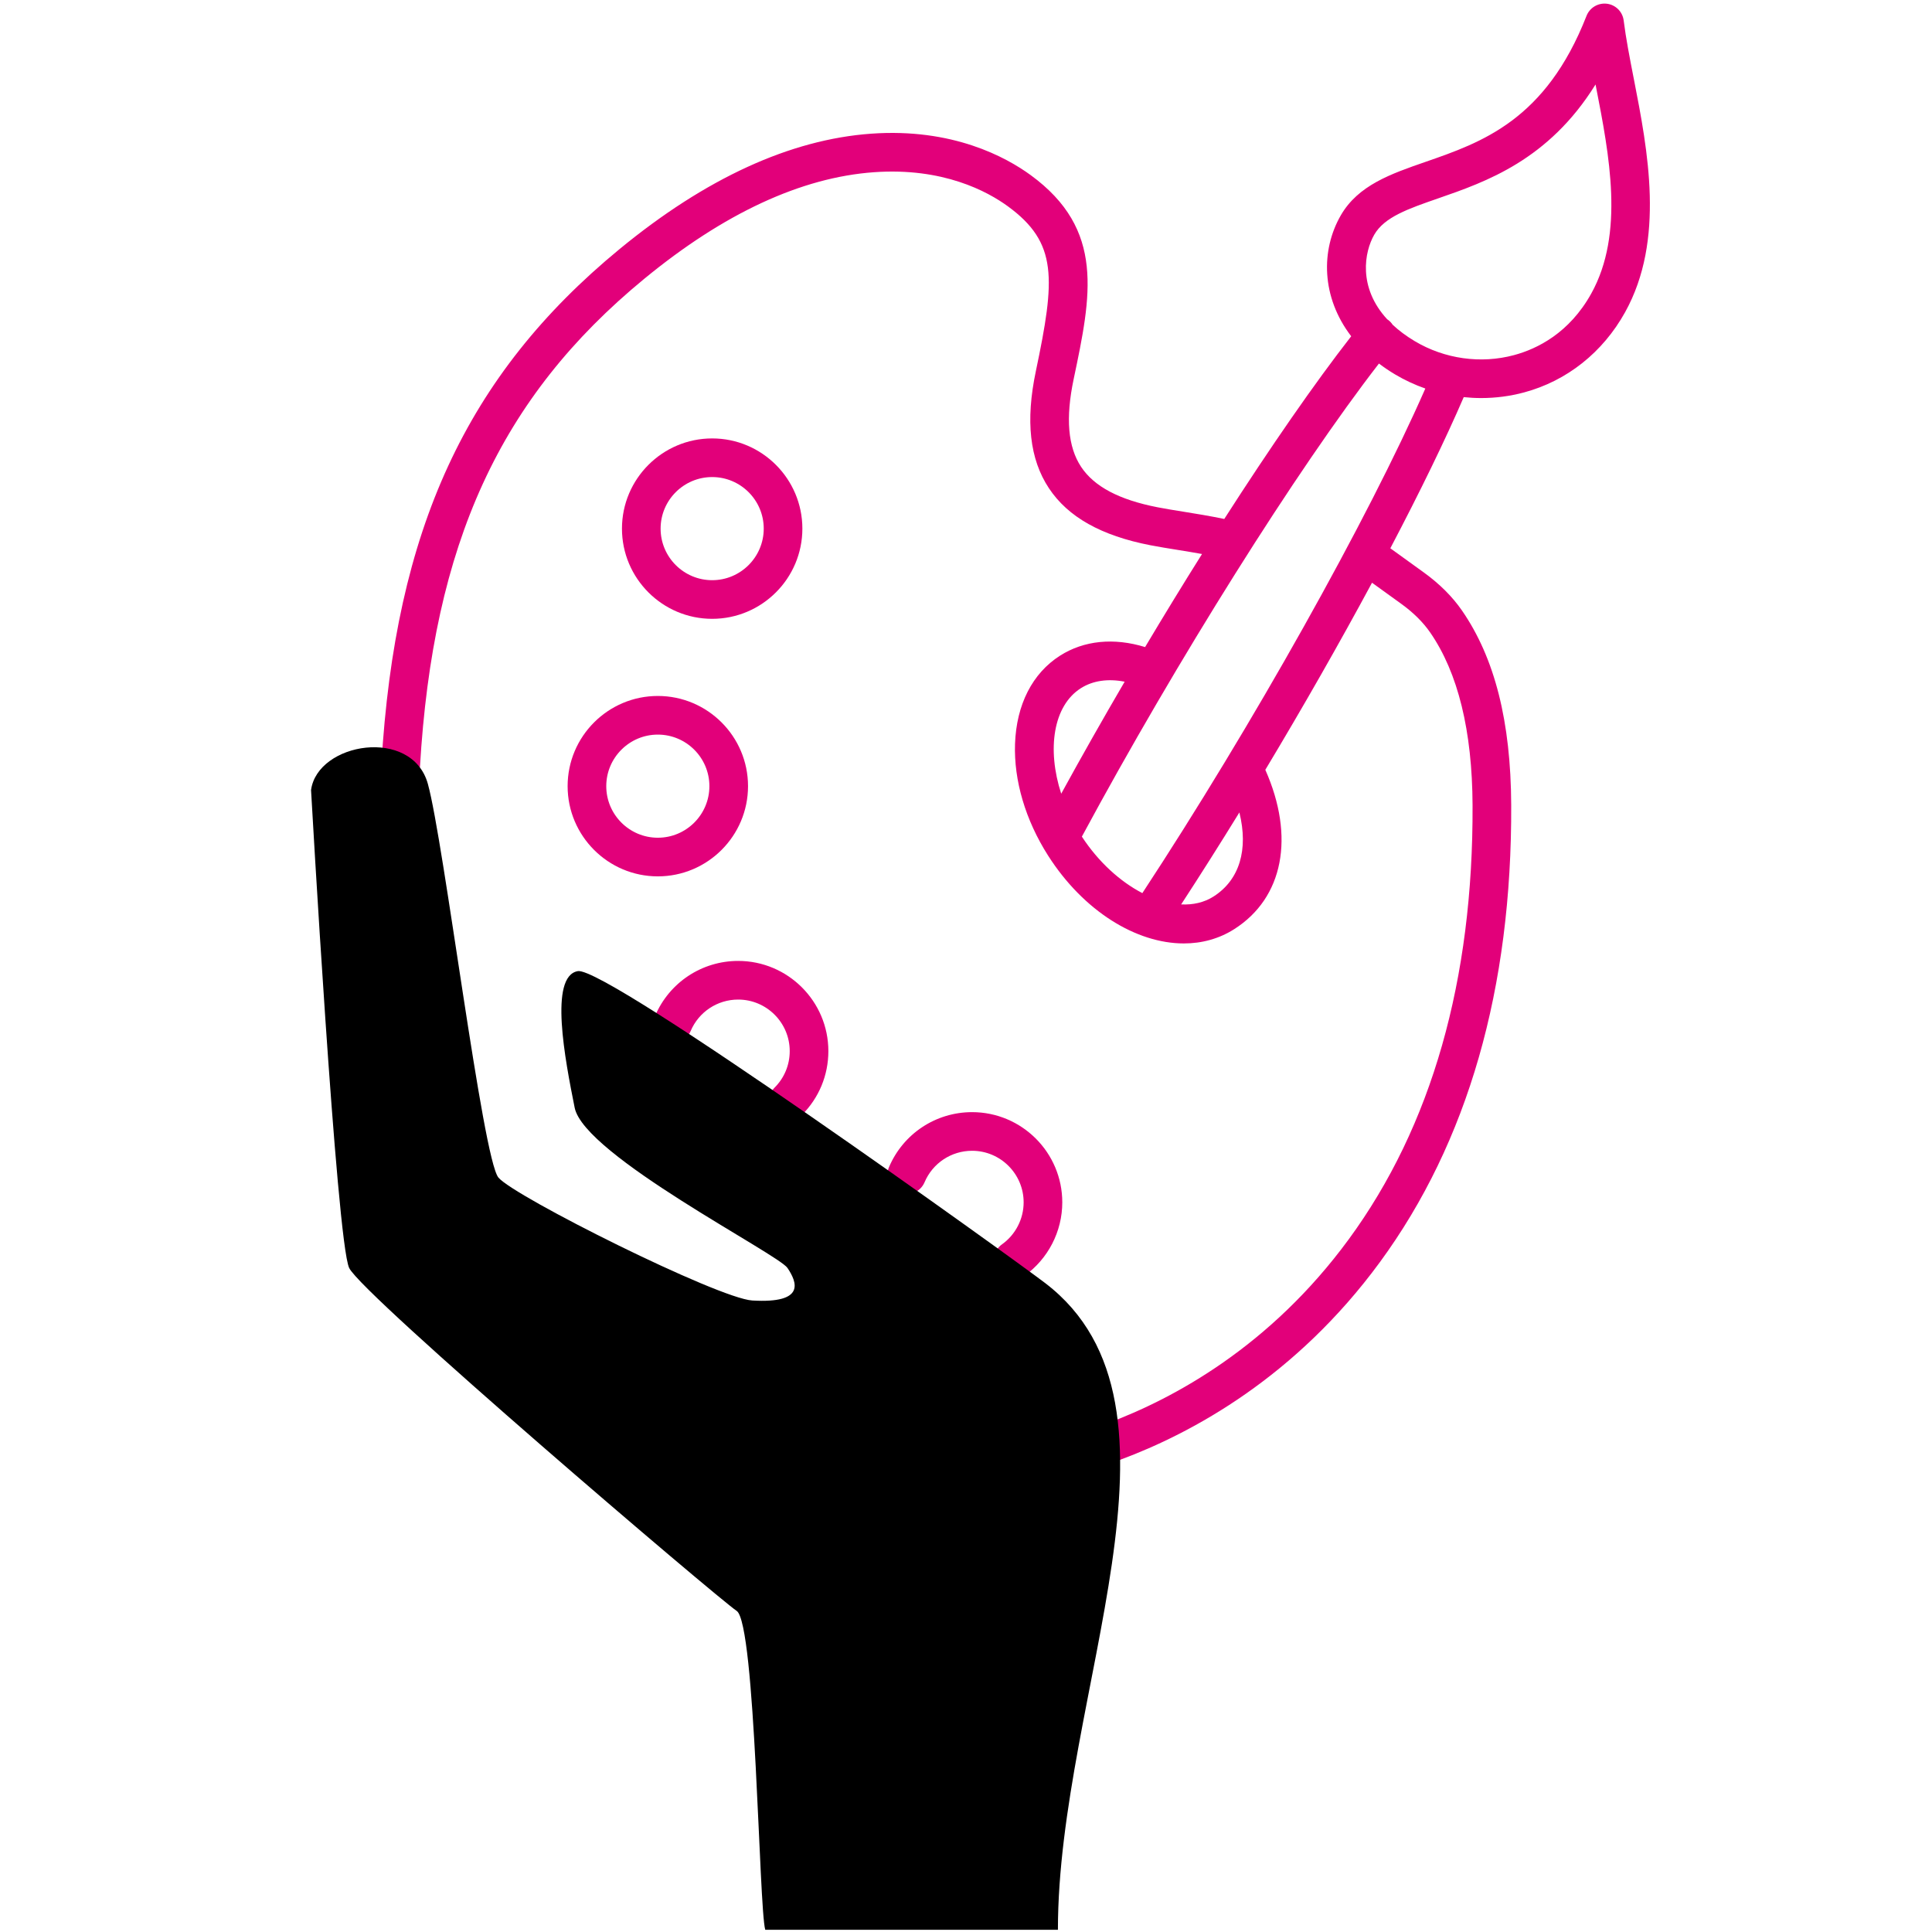 <?xml version="1.0" encoding="UTF-8"?>
<svg id="Ebene_1" xmlns="http://www.w3.org/2000/svg" version="1.1" viewBox="0 0 600 600">
  <!-- Generator: Adobe Illustrator 29.1.0, SVG Export Plug-In . SVG Version: 2.1.0 Build 142)  -->
  <defs>
    <style>
      .st0 {
        fill: #e2007a;
      }

      .st1 {
        fill: none;
        stroke: #e2007a;
        stroke-linecap: square;
        stroke-miterlimit: 10;
        stroke-width: 12px;
      }

      .st2 {
        display: none;
      }
    </style>
  </defs>
  <g id="Ebene_11" data-name="Ebene_1">
    <g>
      <path class="st0" d="M507.397,24.5c-1.268-6.493-2.464-12.626-3.147-18.126-.338-2.725-2.483-4.872-5.208-5.214-2.718-.335-5.333,1.21-6.334,3.768-12.679,32.406-32.514,39.282-50.015,45.348-10.747,3.726-20.898,7.244-26.3,16.608-6.194,10.737-6.123,25.33,3.234,37.547-11.404,14.634-25.096,34.419-39.421,56.74-4.499-.94-8.843-1.642-12.754-2.271-2.837-.456-5.518-.887-7.92-1.354-11.938-2.321-19.715-6.425-23.774-12.546-4.118-6.209-4.877-15.136-2.318-27.29,5.461-25.938,9.773-46.425-13.338-63.314-7.649-5.59-24.258-14.692-49.555-12.881-25.137,1.804-51.425,13.862-78.136,35.839-47.579,39.147-69.702,87.071-73.975,160.248l11.979.699c4.059-69.507,24.879-114.869,69.62-151.681,24.752-20.366,48.764-31.514,71.371-33.136,21.477-1.539,35.294,5.98,41.616,10.6,15.472,11.307,14.732,22.383,8.676,51.154-3.256,15.462-1.928,27.367,4.061,36.395,5.928,8.938,16.227,14.726,31.483,17.692,2.596.505,5.369.951,8.307,1.423,2.535.407,5.12.827,7.75,1.304-5.871,9.348-11.799,19.037-17.678,28.902-9.69-2.982-18.988-2.067-26.418,2.668-8.586,5.472-13.549,15.2-13.976,27.394-.397,11.361,3.246,23.677,10.259,34.681,11.011,17.275,27.404,27.298,42.167,27.296,5.583-0,10.936-1.435,15.671-4.454,15.231-9.707,18.889-28.62,9.633-49.469,11.75-19.551,23.075-39.417,33.135-58.099l9.089,6.562c3.748,2.707,6.771,5.702,8.983,8.903,8.629,12.489,13.054,30.525,13.153,53.609.233,54.336-12.703,99.698-38.448,134.822-24.386,33.269-54.277,49.467-75.059,57.196-3.105,1.155-4.688,4.61-3.532,7.716.899,2.416,3.189,3.91,5.625,3.91.694,0,1.401-.122,2.091-.378,22.318-8.302,54.411-25.685,80.553-61.35,27.298-37.242,41.015-85.007,40.771-141.968-.111-25.908-5.109-45.658-15.281-60.38-2.991-4.328-6.973-8.302-11.831-11.81l-10.426-7.528c9.171-17.466,17.016-33.556,22.796-46.942,1.802.188,3.613.285,5.424.285,4.482,0,8.971-.579,13.333-1.754,13.29-3.582,24.423-12.419,31.345-24.887,12.48-22.474,7.068-50.201,2.721-72.48ZM335.651,213.741c3.721-2.372,8.447-3.052,13.62-2.032-6.749,11.542-13.371,23.226-19.703,34.785-4.494-13.858-2.469-27.302,6.083-32.753ZM376.874,278.42c-2.919,1.861-6.363,2.63-10.056,2.454,6.015-9.222,12.078-18.807,18.082-28.561,2.844,11.507.077,20.942-8.026,26.107ZM354.77,277.364c-6.859-3.552-13.608-9.63-18.786-17.544,29.541-54.808,66.623-113.788,92.259-146.92,1.547,1.171,3.202,2.299,4.994,3.368,2.997,1.786,6.154,3.252,9.412,4.394-17.772,40.532-53.786,104.805-87.88,156.702ZM494.187,91.154c-6.836,12.309-16.812,17.194-23.977,19.125-10.323,2.782-21.559,1.207-30.828-4.318-2.718-1.62-4.979-3.332-6.869-5.093-.337-.515-.756-.988-1.262-1.394-.151-.122-.308-.233-.467-.338-9.113-9.905-7.06-20.945-3.996-26.256,3.166-5.488,10.522-8.038,19.836-11.267,14.874-5.156,34.301-11.891,48.886-35.38.036.188.073.376.109.564,4.182,21.426,8.921,45.709-1.433,64.356Z"/>
      <path class="st0" d="M249.184,164.169c0-15.446-12.567-28.013-28.013-28.013s-28.013,12.567-28.013,28.013,12.567,28.013,28.013,28.013,28.013-12.567,28.013-28.013ZM205.158,164.169c0-8.83,7.184-16.013,16.013-16.013s16.013,7.184,16.013,16.013-7.184,16.013-16.013,16.013-16.013-7.184-16.013-16.013Z"/>
      <path class="st0" d="M232.307,244.15c0-15.446-12.567-28.013-28.013-28.013s-28.013,12.567-28.013,28.013,12.567,28.013,28.013,28.013,28.013-12.567,28.013-28.013ZM188.281,244.15c0-8.83,7.184-16.013,16.013-16.013s16.013,7.184,16.013,16.013-7.184,16.013-16.013,16.013-16.013-7.184-16.013-16.013Z"/>
      <path class="st0" d="M229.242,298.424c-11.283,0-21.414,6.716-25.809,17.108-1.291,3.052.137,6.572,3.188,7.863,3.052,1.288,6.572-.138,7.863-3.189,2.514-5.942,8.306-9.782,14.757-9.782,8.83,0,16.013,7.184,16.013,16.014,0,4.277-1.666,8.299-4.69,11.323-2.343,2.343-2.343,6.142,0,8.484,1.171,1.172,2.707,1.758,4.243,1.758s3.071-.586,4.243-1.758c5.291-5.29,8.205-12.325,8.205-19.808,0-15.447-12.567-28.014-28.013-28.014Z"/>
      <path class="st0" d="M301.886,345.386c-11.283,0-21.414,6.715-25.809,17.106-1.291,3.053.137,6.573,3.188,7.864,3.052,1.288,6.572-.137,7.863-3.188,2.514-5.942,8.306-9.782,14.757-9.782,8.83,0,16.014,7.184,16.014,16.013,0,5.173-2.521,10.056-6.745,13.061-2.7,1.921-3.331,5.667-1.41,8.367,1.17,1.645,3.018,2.522,4.894,2.521,1.203,0,2.418-.36,3.474-1.111,7.381-5.252,11.788-13.789,11.788-22.838,0-15.446-12.566-28.013-28.014-28.013Z"/>
    </g>
    <path d="M328.546,599.312c0-73.377,45.983-162.654-3.913-200.811-9.79-7.487-136.147-98.443-145.178-96.908-9.03,1.536-3.945,27.619-.986,42.415,2.959,14.796,63.129,45.375,66.088,49.766,2.959,4.392,5.72,11.086-10.912,10.108-10.6-.624-73.918-32.255-78.85-38.173-4.932-5.919-16.989-104.524-21.921-122.279-4.932-17.756-34.303-12.857-36.275,1.939,0,0,7.891,140.068,11.837,148.405,3.945,8.337,114.421,102.556,120.34,106.502,5.918,3.945,6.905,92.131,8.877,99.035h90.894Z"/>
  </g>
  <g id="Ebene_2" class="st2">
    <polyline class="st1" points="332.289 343.866 395.836 343.866 395.836 238.931 457.58 238.931 457.58 343.866 515.74 343.866 515.74 160.176 478.104 123.715 478.104 34.302 437.917 34.302 437.917 84.784 367.553 16.618 219.365 160.176 219.365 343.866 284.123 343.866"/>
    <path d="M330.471,599.648s-.595-18.421.603-41.199,23.977-61.442,22.179-94.41c-1.798-32.969-16.185-57.845-17.983-69.834l-18.294-157.857c-.541-3.85.704-7.728-8.597-5.87-17.148,3.336-31.235,22.717-30.468,44.325.517,14.56,3.752,73.246,3.752,73.246,2.246,20.13-12.404,23.842-27.38,27.223-15.418-14.544-4.609-25.453-4.609-25.453l-36.141.048v-31.506c-30.917,32.367-28.019,35.748-18.529,69.251,6.419,22.662,40.761,110.895,40.761,132.474s.595,79.562.595,79.562l94.111.001Z"/>
  </g>
  <g id="Ebene_3" class="st2">
    <path class="st1" d="M313.58,348.568s-124.969-96.677-142.838-151.642c-15.296-39.286,0-98.87,55.743-105.403,55.742-6.532,87.095,35.79,87.095,35.79,0,0,31.353-42.322,87.095-35.79,55.743,6.533,71.039,66.117,55.743,105.403-17.87,54.965-142.838,151.642-142.838,151.642Z"/>
    <path d="M310.486,429.595c-10.847,4.718-22.855,6.078-34.482,3.906-27.159-5.075-74.162-18.856-89.773-23.626-7.764-2.372-4.745-12.724,1.941-11.43l97.348,17.018c12.849,2.266,25.102-6.314,27.368-19.163,2.266-12.849-6.314-25.102-19.163-27.368l-94.389-26.517c-23.229-6.526-48.063-4.08-69.572,6.852C92.066,370.588,80.341,402.788.037,427.092l0,106.229,116.127-25.62c17.906-5.349,36.725-6.938,55.275-4.667l103.429,18.555c9.947,2.265,22.737-5.217,31.273-10.803l167.832-122.011c3.437-2.232,5.315-7.608.141-11.894-5.859-4.853-21.185-13.097-37.88-6.729"/>
  </g>
</svg>